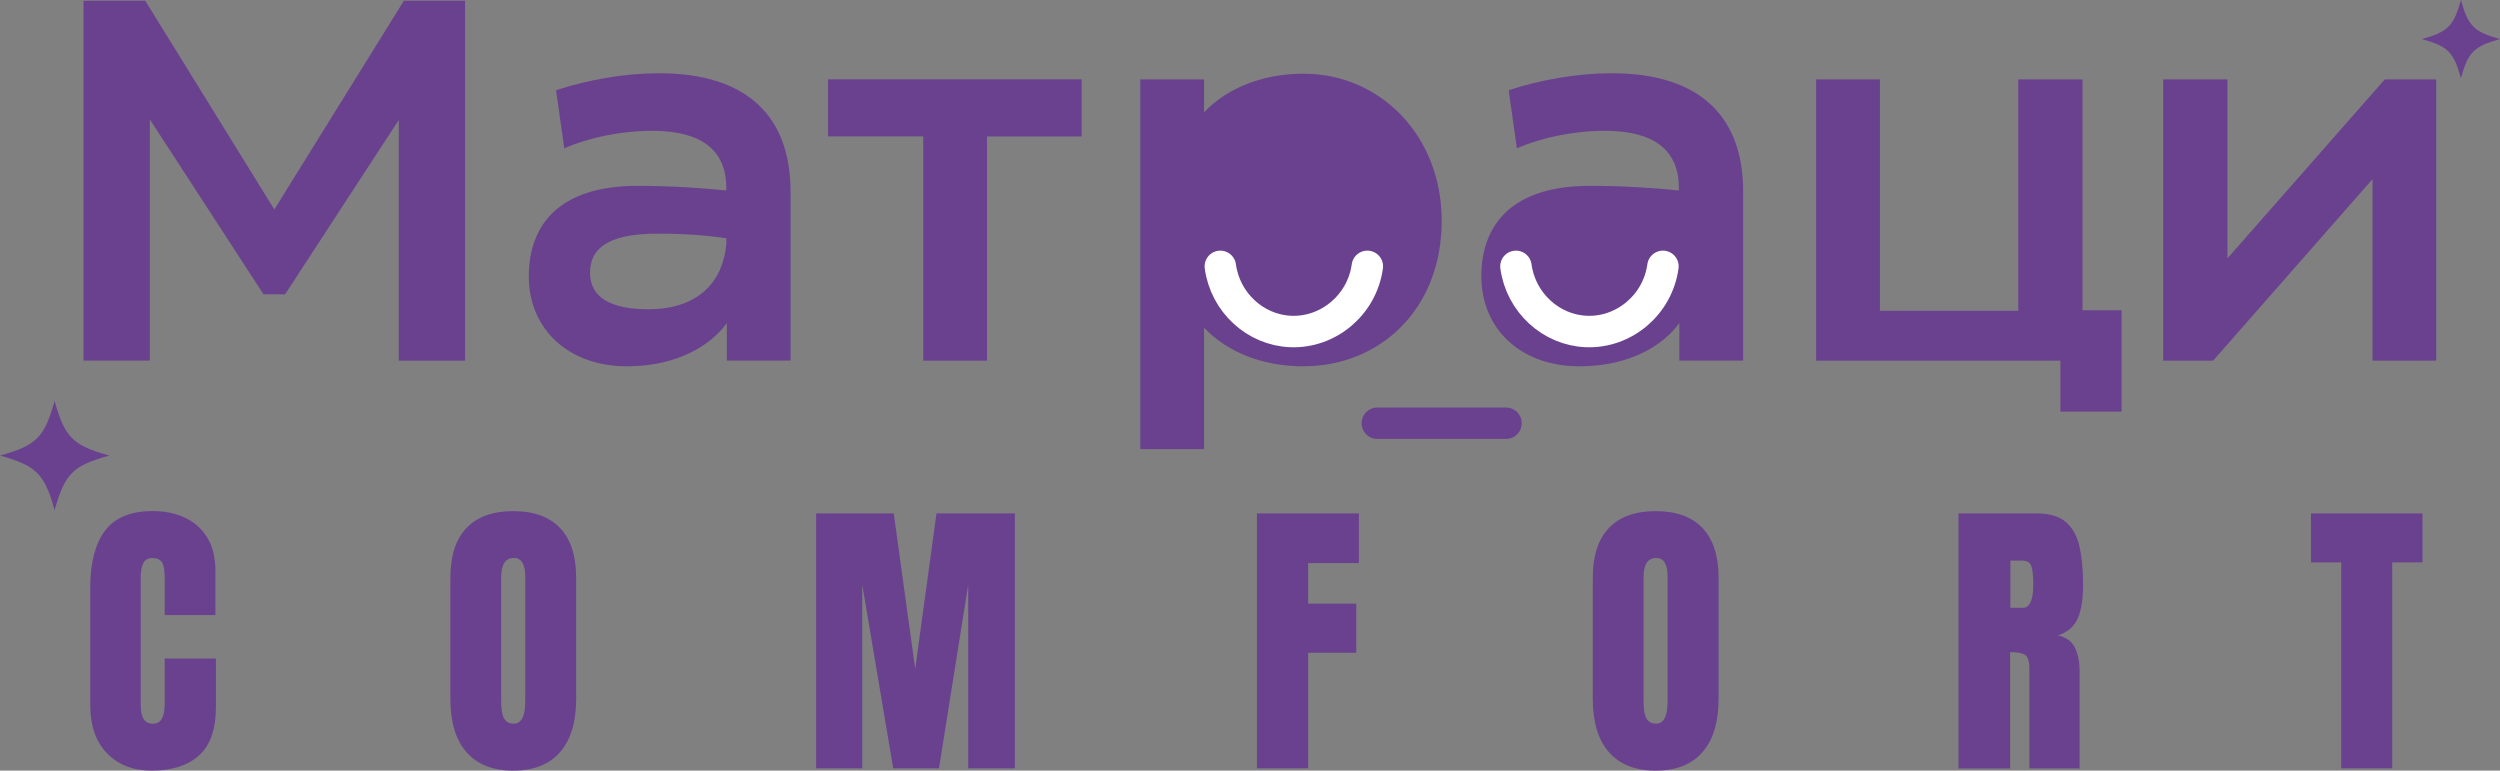 <?xml version="1.0" encoding="UTF-8"?>
<svg id="Layer_2" data-name="Layer 2" xmlns="http://www.w3.org/2000/svg" viewBox="0 0 422.94 130.37">
  <rect x="0" y="0" width="422.94" height="130.37" fill="#808080" stroke="none"/>
  <defs>
    <style>
      .cls-1 {
        stroke: #fff;
      }

      .cls-1, .cls-2 {
        fill: #6a418f;
      }

      .cls-1, .cls-3 {
        stroke-linecap: round;
        stroke-miterlimit: 10;
        stroke-width: 5.32px;
      }

      .cls-2 {
        stroke-width: 0px;
      }

      .cls-3 {
        fill: none;
        stroke: #6a418f;
      }
    </style>
  </defs>
  <g id="Layer_1-2" data-name="Layer 1">
    <g>
      <g>
        <path class="cls-2" d="M25.65,130.37c-3.12,0-5.63-.97-7.53-2.92-1.9-1.94-2.85-4.66-2.85-8.16v-19.9c0-4.18.83-7.38,2.49-9.6,1.66-2.22,4.36-3.33,8.1-3.33,2.04,0,3.86.38,5.45,1.13,1.59.75,2.85,1.87,3.76,3.37.91,1.49,1.37,3.38,1.37,5.65v7.45h-8.58v-6.37c0-1.29-.16-2.16-.49-2.61-.33-.45-.83-.67-1.52-.67-.8,0-1.34.29-1.62.87-.28.58-.42,1.35-.42,2.32v21.59c0,1.19.18,2.03.53,2.52.35.49.85.73,1.51.73.73,0,1.25-.3,1.56-.91.3-.6.45-1.39.45-2.35v-7.77h8.67v8.16c0,3.79-.96,6.54-2.87,8.24-1.91,1.71-4.58,2.56-8.01,2.56Z"/>
        <path class="cls-2" d="M86.82,130.37c-3.45,0-6.08-1.04-7.9-3.12-1.82-2.08-2.73-5.09-2.73-9.03v-20.48c0-3.69.9-6.49,2.71-8.4s4.45-2.87,7.93-2.87,6.12.96,7.93,2.87,2.71,4.71,2.71,8.4v20.48c0,3.94-.91,6.95-2.73,9.03-1.82,2.08-4.46,3.12-7.9,3.12ZM86.9,122.43c1.31,0,1.96-1.27,1.96-3.8v-21.05c0-2.12-.64-3.19-1.91-3.19-1.44,0-2.16,1.09-2.16,3.26v21.02c0,1.34.16,2.3.49,2.88.33.58.87.87,1.62.87Z"/>
        <path class="cls-2" d="M138.07,129.98v-43.12h13.13l3.63,26.29,3.6-26.29h13.26v43.12h-7.89v-31.07l-4.95,31.07h-7.74l-5.24-31.07v31.07h-7.79Z"/>
        <path class="cls-2" d="M212.64,129.98v-43.12h17.25v8.4h-8.58v6.86h8.14v8.31h-8.14v19.55h-8.67Z"/>
        <path class="cls-2" d="M280.09,130.37c-3.45,0-6.08-1.04-7.9-3.12-1.82-2.08-2.73-5.09-2.73-9.03v-20.48c0-3.69.9-6.49,2.71-8.4,1.8-1.91,4.45-2.87,7.93-2.87s6.12.96,7.93,2.87c1.8,1.91,2.71,4.71,2.71,8.4v20.48c0,3.94-.91,6.95-2.73,9.03-1.82,2.08-4.46,3.12-7.9,3.12ZM280.16,122.43c1.31,0,1.96-1.27,1.96-3.8v-21.05c0-2.12-.64-3.19-1.91-3.19-1.44,0-2.16,1.09-2.16,3.26v21.02c0,1.34.16,2.3.49,2.88.33.58.87.87,1.62.87Z"/>
        <path class="cls-2" d="M331.33,129.98v-43.12h13.23c2.2,0,3.87.5,5,1.51,1.13,1,1.88,2.41,2.27,4.21.38,1.8.58,3.92.58,6.36s-.3,4.23-.89,5.64c-.6,1.41-1.72,2.38-3.37,2.92,1.36.28,2.31.95,2.85,2.02.55,1.07.82,2.45.82,4.15v16.32h-8.5v-16.88c0-1.26-.26-2.04-.77-2.34s-1.34-.45-2.49-.45v19.68h-8.72ZM340.11,102.83h2.08c1.19,0,1.79-1.3,1.79-3.9,0-1.68-.13-2.78-.39-3.31-.26-.52-.75-.78-1.47-.78h-2.01v7.99Z"/>
        <path class="cls-2" d="M396.08,129.98v-34.84h-5.12v-8.28h18.87v8.28h-5.12v34.84h-8.63Z"/>
      </g>
      <g>
        <path class="cls-2" d="M68.33.12h10.35v60.9h-11.22V20.3l-19.23,29.49h-3.65l-19.23-29.58v40.8h-11.22V.12h10.44l21.84,35.32L68.33.12Z"/>
        <path class="cls-2" d="M133.75,32.39v28.62h-10.79v-6.35c-2.7,3.74-8.35,7.31-16.88,7.31-10.09,0-16.62-6.44-16.62-15.22s5.22-15.31,18.36-15.31c5.48,0,10.87.35,15.05.78v-.43c0-6.44-4.26-9.66-12.53-9.66-5.48,0-10.87,1.22-14.88,2.96l-1.39-9.83c5.31-1.74,11.57-2.87,17.4-2.87,15.22,0,22.27,7.57,22.27,20.01ZM122.88,41.27v-.96c-3.57-.52-7.13-.78-11.66-.78-8.79,0-11.4,2.78-11.4,6.61,0,4.26,3.65,6.18,9.83,6.18,8.7,0,12.7-4.87,13.22-11.05Z"/>
        <path class="cls-2" d="M182.99,13.43v9.66h-16.01v37.93h-10.79V23.08h-16.1v-9.66h42.89Z"/>
        <path class="cls-2" d="M243.9,37.35c0,14.97-10.44,24.62-23.41,24.62-6.61,0-12.61-2.18-16.79-6.52v20.53h-10.79V13.43h10.79v5.56c4.17-4.35,10.27-6.52,16.88-6.52,12.79,0,23.32,10.35,23.32,24.88Z"/>
        <path class="cls-2" d="M294.89,32.39v28.62h-10.79v-6.35c-2.7,3.74-8.35,7.31-16.88,7.31-10.09,0-16.61-6.44-16.61-15.22s5.22-15.31,18.36-15.31c5.48,0,10.88.35,15.05.78v-.43c0-6.44-4.26-9.66-12.52-9.66-5.48,0-10.88,1.22-14.88,2.96l-1.39-9.83c5.3-1.74,11.57-2.87,17.4-2.87,15.22,0,22.27,7.57,22.27,20.01Z"/>
        <path class="cls-2" d="M352.31,52.49h6.61v17.14h-10.35v-8.61h-41.32V13.43h10.79v39.15h23.4V13.43h10.87v39.06Z"/>
        <path class="cls-2" d="M412.16,61.02h-10.79v-30.71l-26.97,30.71h-8.44V13.43h10.87v30.28l26.62-30.28h8.7v47.59Z"/>
      </g>
      <path class="cls-1" d="M206.45,45.06c.83,6.13,5.93,10.78,11.91,11.02,6.35.26,12.07-4.5,12.96-11.02"/>
      <path class="cls-1" d="M256.46,45.06c.83,6.13,5.93,10.78,11.91,11.02,6.35.26,12.07-4.5,12.96-11.02"/>
      <path class="cls-2" d="M422.94,6.61c-4.4,1.22-5.39,2.2-6.61,6.61-1.22-4.4-2.2-5.39-6.61-6.61,4.4-1.22,5.39-2.2,6.61-6.61,1.22,4.4,2.2,5.39,6.61,6.61Z"/>
      <path class="cls-2" d="M18.49,77.07c-6.16,1.7-7.54,3.08-9.25,9.25-1.7-6.16-3.08-7.54-9.25-9.25,6.16-1.7,7.54-3.08,9.25-9.25,1.7,6.16,3.08,7.54,9.25,9.25Z"/>
      <line class="cls-3" x1="233.01" y1="71.6" x2="254.78" y2="71.6"/>
    </g>
  </g>
</svg>